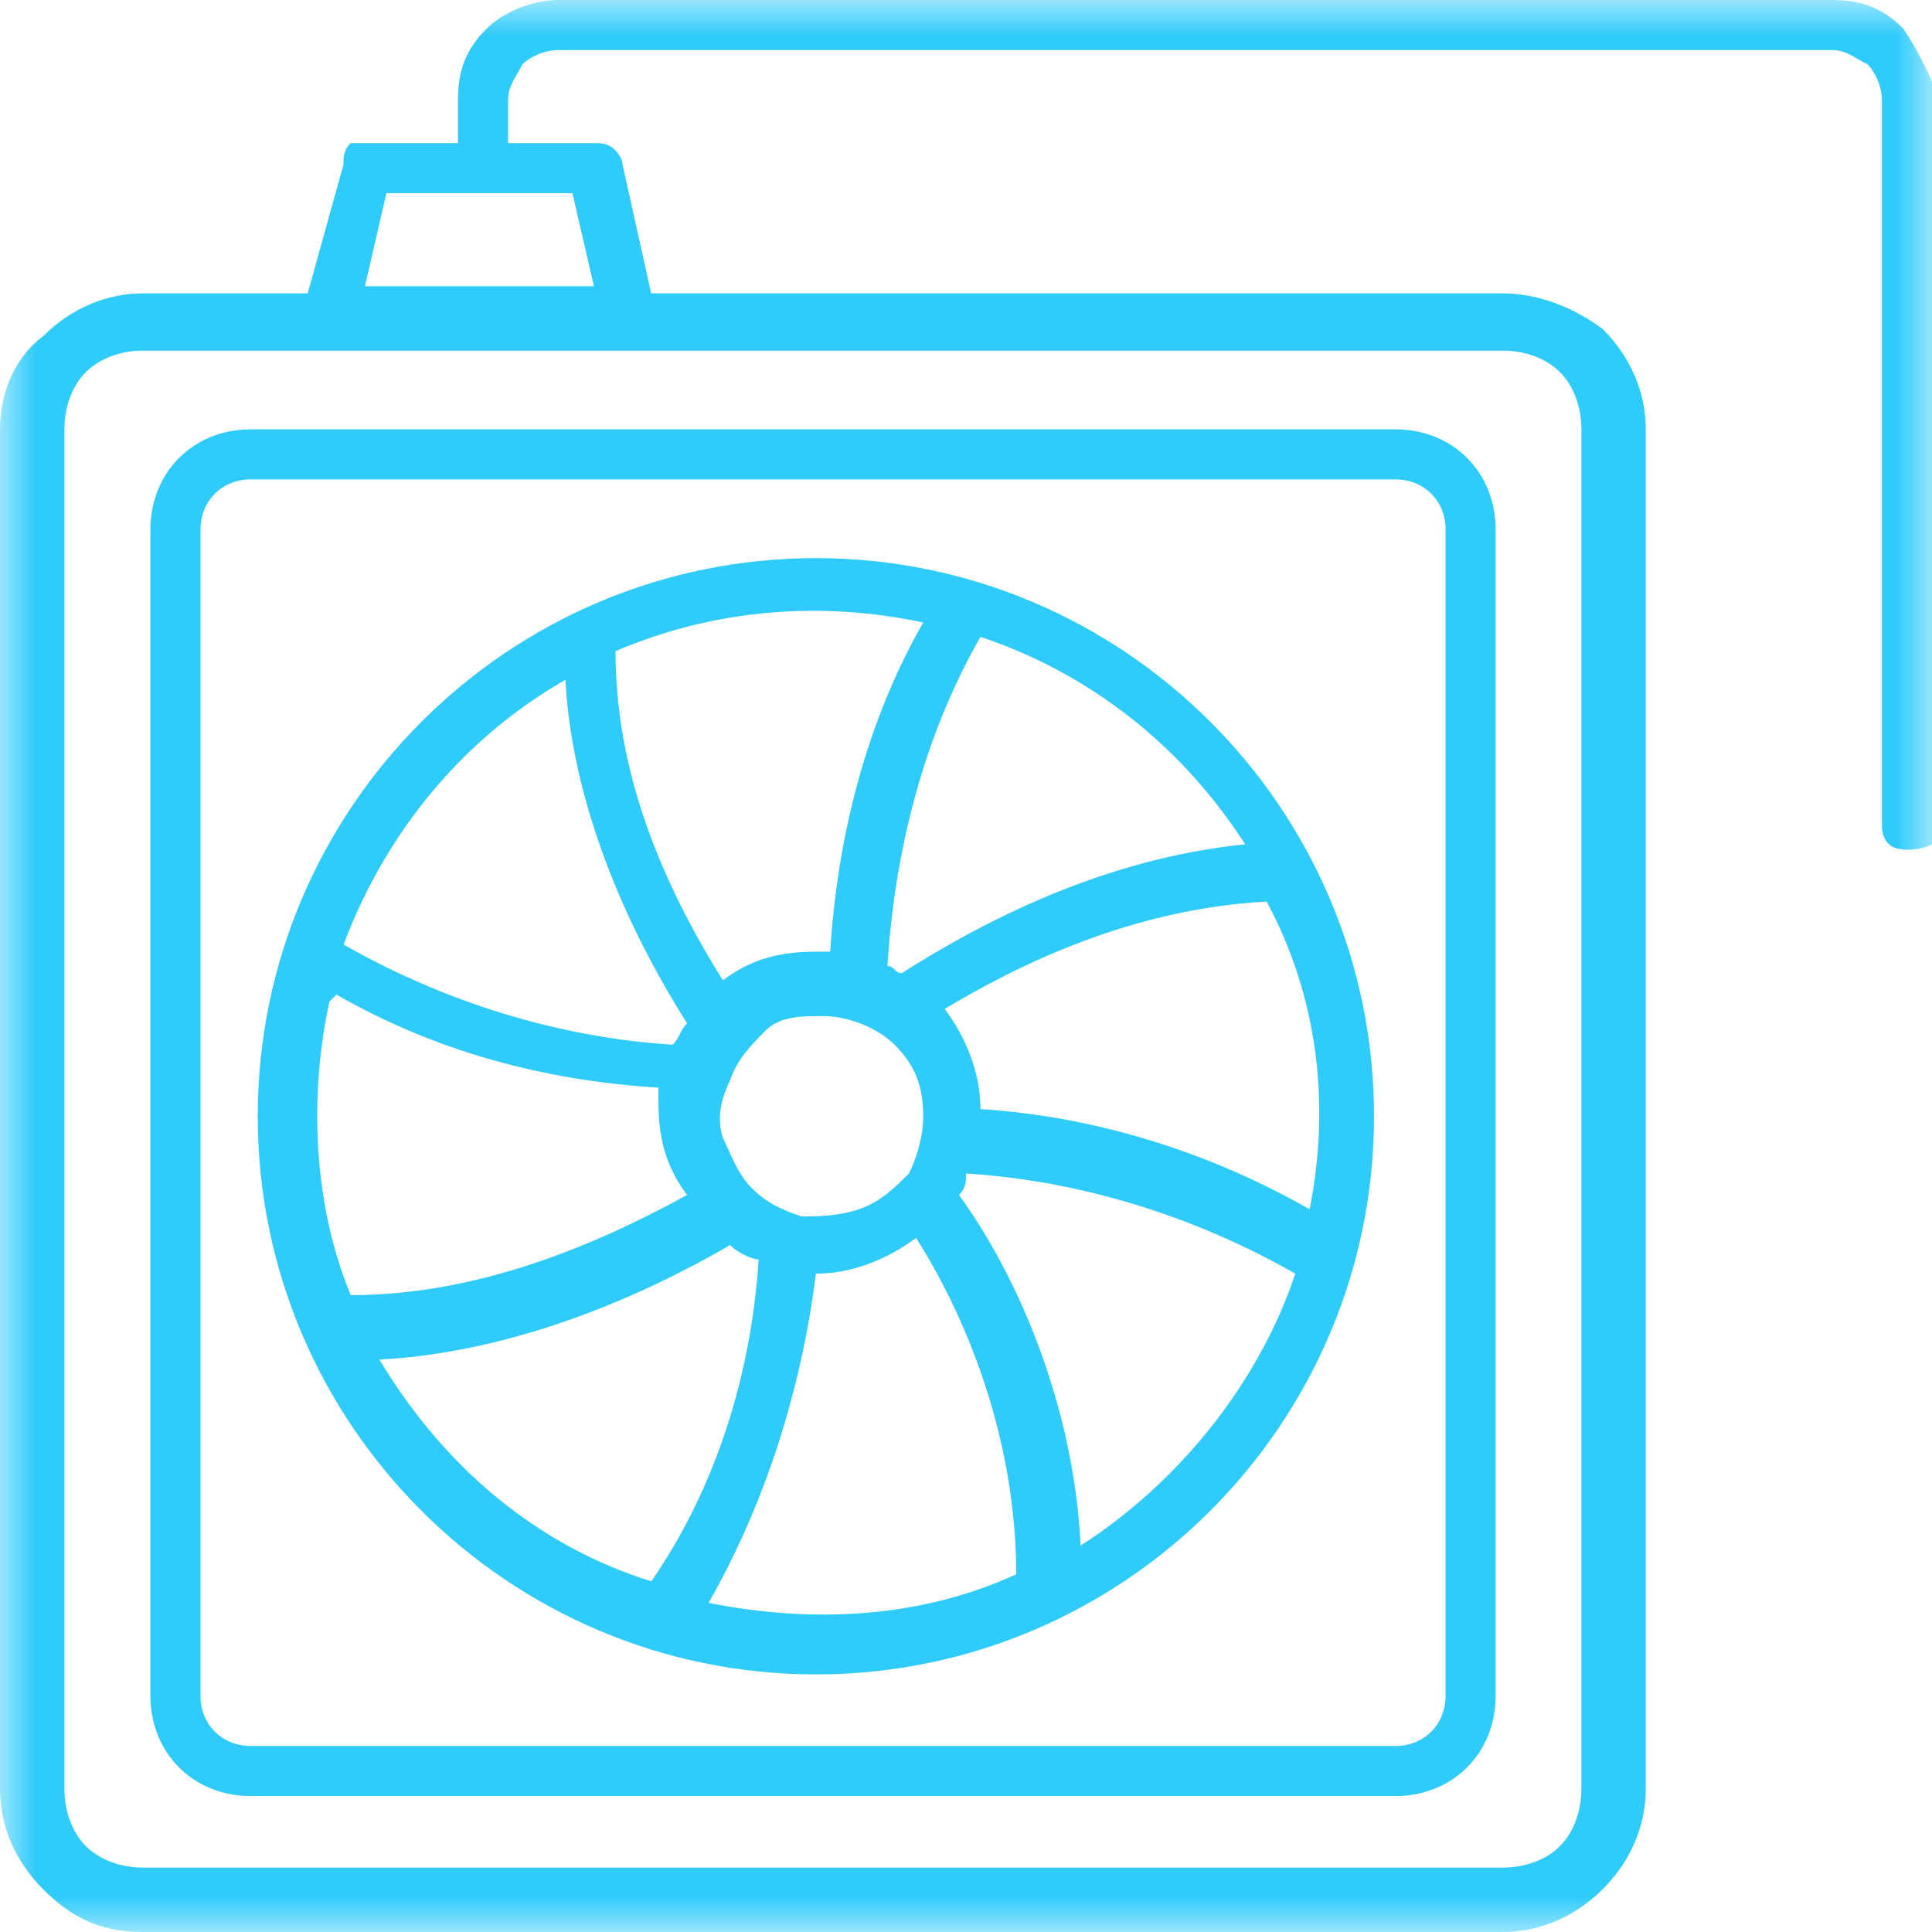 <svg width="27" height="27" viewBox="0 0 27 27" fill="none" xmlns="http://www.w3.org/2000/svg">
<g clip-path="url(#clip0_1324_172)">
<mask id="mask0_1324_172" style="mask-type:luminance" maskUnits="userSpaceOnUse" x="0" y="0" width="27" height="27">
<path d="M27 0H0V27H27V0Z" fill="white"/>
</mask>
<g mask="url(#mask0_1324_172)">
<path d="M26.6 0.4C26.3 0.1 26 0 25.6 0H7.8C7.4 0 7 0.2 6.8 0.4C6.5 0.7 6.4 1 6.4 1.4V2H5.1C5.1 2 5 2 4.9 2C4.8 2.1 4.8 2.2 4.8 2.3L4.3 4.1H2C1.5 4.1 1 4.3 0.6 4.7C0.2 5 0 5.5 0 6V25C0 25.5 0.2 26 0.6 26.4C1 26.8 1.4 27 2 27H21C21.5 27 22 26.8 22.4 26.4C22.8 26 23 25.5 23 25V6C23 5.5 22.8 5 22.4 4.6C22 4.3 21.5 4.1 21 4.1H9.1L8.7 2.3C8.7 2.2 8.6 2.1 8.6 2.1C8.5 2 8.4 2 8.3 2H7.1V1.4C7.1 1.2 7.2 1.1 7.3 0.9C7.4 0.8 7.6 0.7 7.8 0.7H25.6C25.8 0.7 25.9 0.8 26.1 0.9C26.2 1 26.3 1.2 26.3 1.4V11.5C26.3 11.6 26.3 11.7 26.4 11.8C26.5 11.9 26.8 11.9 27 11.8C27.1 11.7 27.1 11.6 27.1 11.5V1.4C27 1.1 26.8 0.7 26.6 0.4ZM21 4.9C21.3 4.9 21.6 5 21.8 5.2C22 5.4 22.1 5.7 22.1 6V25C22.1 25.3 22 25.6 21.8 25.8C21.6 26 21.3 26.1 21 26.1H2C1.7 26.1 1.4 26 1.2 25.8C1 25.6 0.9 25.3 0.9 25V6C0.9 5.7 1 5.4 1.2 5.2C1.4 5 1.7 4.9 2 4.9H21ZM8 2.7L8.3 4H5.1L5.4 2.7H8Z" fill="#2FCBFA"/>
<path d="M11.402 23.4C15.702 23.4 19.202 19.9 19.202 15.6C19.202 11.3 15.702 7.8 11.402 7.8C7.102 7.8 3.602 11.3 3.602 15.6C3.602 19.9 7.102 23.4 11.402 23.4ZM9.902 22.4C10.702 21 11.202 19.4 11.402 17.8C11.902 17.8 12.402 17.6 12.802 17.3C13.502 18.4 14.202 20.1 14.202 22C12.902 22.6 11.402 22.7 9.902 22.4ZM11.202 17C10.902 16.9 10.702 16.8 10.502 16.6C10.302 16.4 10.202 16.1 10.102 15.9C10.002 15.6 10.102 15.3 10.202 15.1C10.302 14.8 10.502 14.6 10.702 14.4C10.902 14.2 11.202 14.2 11.502 14.2C11.902 14.2 12.302 14.4 12.502 14.6C12.802 14.9 12.902 15.2 12.902 15.6C12.902 15.9 12.802 16.2 12.702 16.4C12.502 16.6 12.302 16.8 12.002 16.9C11.702 17 11.402 17 11.202 17ZM15.102 21.6C15.002 19.6 14.202 17.8 13.402 16.7C13.502 16.6 13.502 16.5 13.502 16.4C15.102 16.5 16.702 17 18.102 17.8C17.602 19.3 16.502 20.7 15.102 21.6ZM17.702 12.6C18.402 13.9 18.602 15.4 18.302 16.9C16.902 16.1 15.302 15.6 13.702 15.5C13.702 15 13.502 14.5 13.202 14.1C14.202 13.5 15.802 12.7 17.702 12.6ZM17.402 11.8C15.402 12 13.702 12.9 12.602 13.6C12.502 13.6 12.502 13.5 12.402 13.5C12.502 11.9 12.902 10.3 13.702 8.9C15.202 9.4 16.502 10.4 17.402 11.8ZM12.902 8.7C12.102 10.1 11.702 11.7 11.602 13.3C11.502 13.3 11.502 13.3 11.402 13.3C10.902 13.3 10.502 13.4 10.102 13.7C9.102 12.1 8.602 10.6 8.602 9.1C10.002 8.5 11.502 8.4 12.902 8.7ZM7.902 9.5C8.002 11.4 8.902 13.2 9.602 14.3C9.502 14.4 9.502 14.5 9.402 14.6C7.802 14.5 6.202 14 4.802 13.2C5.402 11.6 6.502 10.3 7.902 9.5ZM4.602 14L4.702 13.9C6.102 14.7 7.602 15.1 9.202 15.2C9.202 15.3 9.202 15.4 9.202 15.4C9.202 15.9 9.302 16.3 9.602 16.7C8.502 17.3 6.802 18.1 4.902 18.1C4.402 16.9 4.302 15.4 4.602 14ZM10.202 17.4C10.302 17.5 10.502 17.6 10.602 17.6C10.502 19.2 10.002 20.8 9.102 22.1C7.502 21.6 6.202 20.5 5.302 19C7.202 18.9 9.002 18.1 10.202 17.4Z" fill="#2FCBFA"/>
<path d="M3.502 25.1H19.502C20.302 25.1 20.902 24.5 20.902 23.7V7.4C20.902 6.6 20.302 6 19.502 6H3.502C2.702 6 2.102 6.6 2.102 7.4V23.7C2.102 24.5 2.702 25.1 3.502 25.1ZM2.802 7.4C2.802 7 3.102 6.7 3.502 6.7H19.502C19.902 6.7 20.202 7 20.202 7.4V23.7C20.202 24.1 19.902 24.4 19.502 24.4H3.502C3.102 24.4 2.802 24.1 2.802 23.7V7.4Z" fill="#2FCBFA"/>
</g>
</g>
<defs>
<clipPath id="clip0_1324_172">
<rect width="27" height="27" fill="white"/>
</clipPath>
</defs>
</svg>

